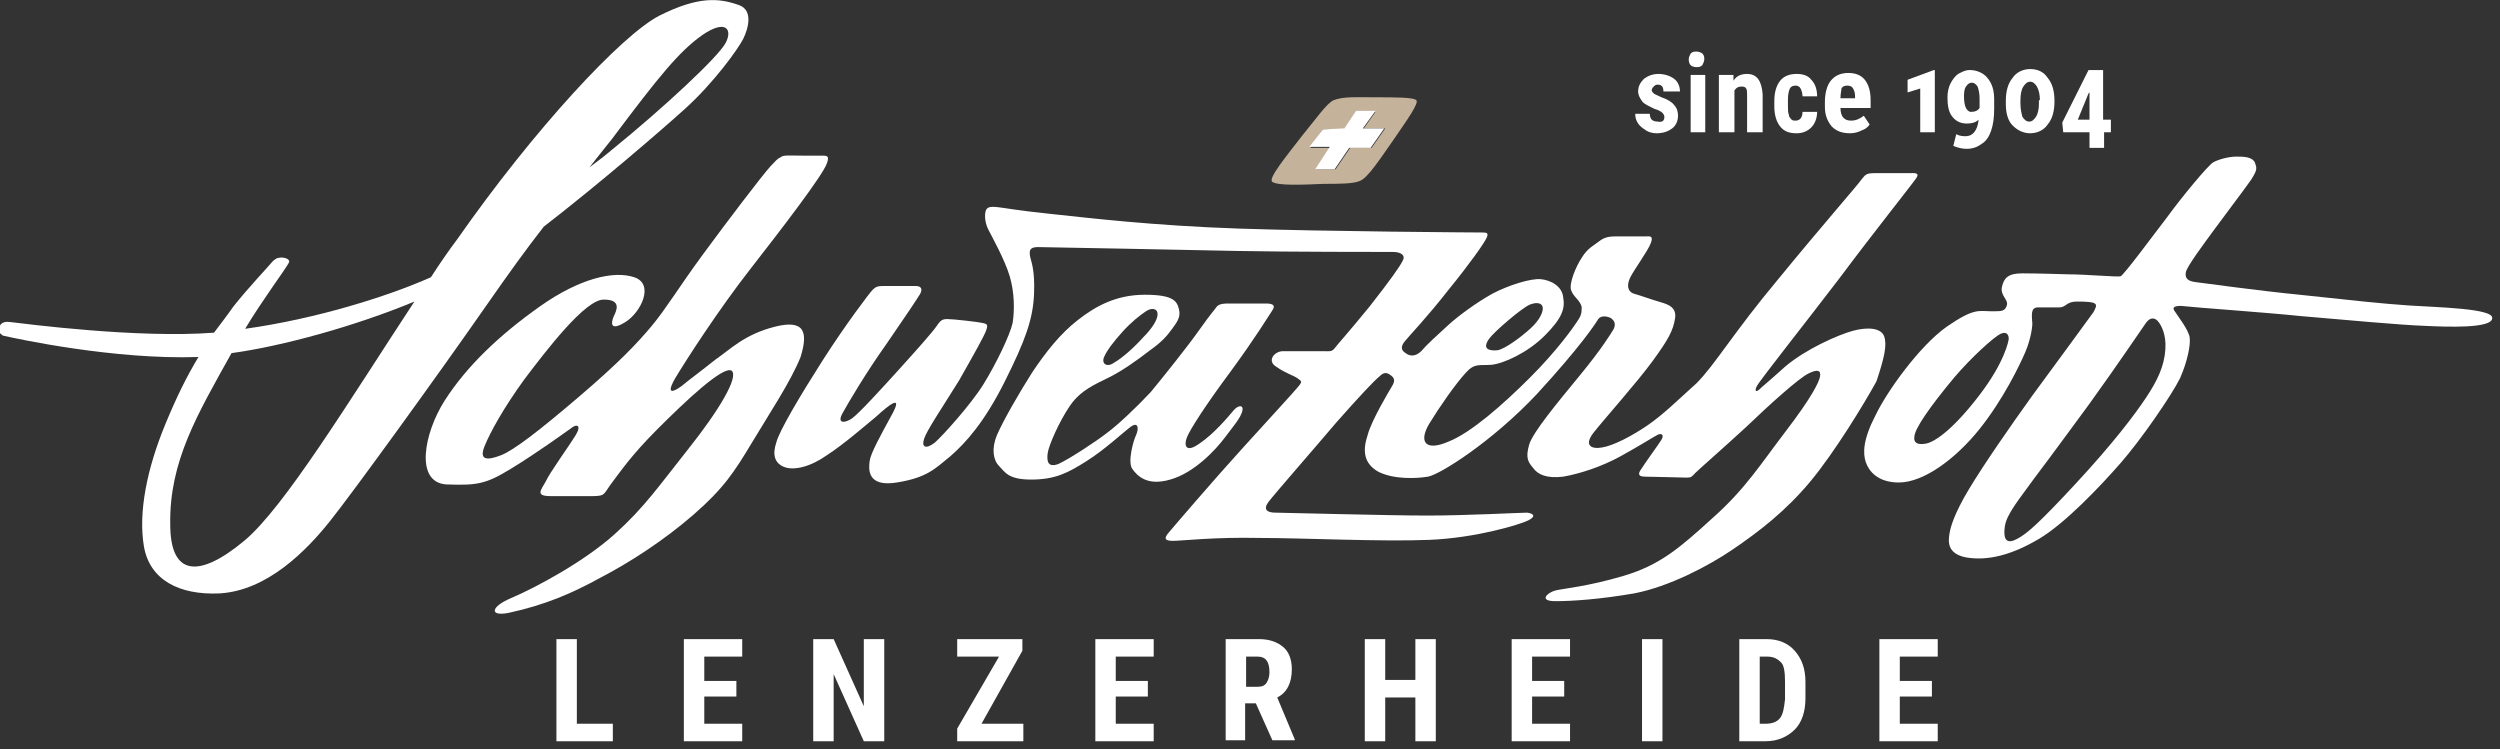 <?xml version="1.0" encoding="UTF-8"?> <svg xmlns="http://www.w3.org/2000/svg" width="257" height="77" viewBox="0 0 257 77" fill="none"><rect x="0" y="0" width="257" height="77" fill="#333333" stroke="none"/><g clip-path="url(#clip0_201_64)"><path d="M79.6 33.6C76.5 34.4 75.1 35.9 73.5 37C72 38.2 70.9 39 70.3 39.5C69.7 40 68.2 41 69.4 38.9C70.6 36.9 73.9 31.8 77.1 27.7C80.3 23.6 84.6 18 85 16.8C85.3 16 85 16 84.5 16C84.2 16 83 16 82.5 16C81.1 16 80.5 15.9 80.2 16.2C79.9 16.3 79.7 16.6 79.2 17.1C78.3 18.1 74.8 22.7 72.3 26.1C69.8 29.5 68.5 31.7 67 33.5C65.5 35.3 63.6 37.3 59.5 40.8C55.4 44.3 52.8 46.3 51.5 46.8C50.2 47.3 49.2 47.4 49.8 45.9C50.4 44.4 51.8 41.9 53.9 39C56.1 36.1 60.2 30.7 62.1 30.8C63.9 30.8 63.4 31.9 63.1 32.5C62.8 33.2 62.7 34.1 64.3 33.1C65.9 32.1 67.3 29.2 65.2 28.5C63.1 27.8 59.6 28.6 55.5 31.5C51.4 34.4 48 37.6 45.7 41.2C43.6 44.5 42.6 49.6 45.9 49.8C49 49.9 49.9 49.8 52.5 48.2C55.3 46.5 58.3 44.3 58.6 44.1C59.3 43.5 59.8 43.7 59.2 44.7C58.4 46 56.5 48.6 56.1 49.5C55.6 50.4 55 51 56.6 51H60.9C62.3 51 62 50.8 63 49.5C63.7 48.6 64.8 46.9 67.6 44.1C70.4 41.3 74.3 37.6 75.2 38.1C76 38.7 73.9 42.2 70.8 46.1C67.7 50 66.3 52.1 63.2 54.9C60.1 57.7 55.1 60.4 52.5 61.5C50.4 62.4 50.3 63.4 52.3 63C56 62.2 58.8 61 61.7 59.4C64.6 57.9 68.2 55.6 71.3 52.9C74.4 50.2 75.5 48.5 77.3 45.5C79.1 42.5 81.3 39.2 82.3 36.7C83.1 34.1 82.7 32.8 79.6 33.6Z" fill="white"></path><path d="M153.1 34.8C153.6 34.1 156.5 31.6 157.3 31.3C158.1 31 158.6 31.2 158.6 31.7C158.6 32.1 158.3 32.9 157.3 33.8C156.3 34.7 154.8 35.8 154 36C153.1 36.1 152.3 35.9 153.1 34.8ZM193.7 34.6C193.4 33.7 192 33.6 190.5 34C189 34.4 185.6 35.9 183.5 37.7C181.5 39.5 181.2 39.7 180.9 40C180.6 40.3 180.3 40.3 180.6 39.7C180.9 39.1 185.9 32.8 189.1 28.6C192.3 24.3 196.6 18.9 197 18.3C197.4 17.7 196.7 17.8 196.3 17.8C195.9 17.8 193.7 17.8 192.8 17.8C191.9 17.8 191.8 17.9 191.4 18.4C191 19 187.3 23.2 182.8 28.7C178.2 34.2 176.3 37.5 174.4 39.4C172.4 41.2 171 42.6 169.4 43.7C167.8 44.8 165.9 45.8 164.7 46C163.6 46.2 162.8 45.8 163.8 44.5C164.9 43.1 168.3 39.3 169.9 37.1C171.5 34.9 172 34 172.2 32.7C172.4 31.4 171.1 31.2 170.5 31C169.8 30.8 168.7 30.4 168 30.2C167.3 30 167.2 29.3 167.6 28.5C168 27.7 169.4 25.8 169.7 25C170 24.2 169.6 24.3 169.2 24.3H166.1C165.4 24.3 164.9 24.4 164.4 24.8C163.9 25.2 163.2 25.5 162.6 26.5C162 27.4 161.3 29.1 161.5 29.8C161.7 30.5 162.5 30.9 162.6 31.6C162.6 32.3 162.5 32.5 162.1 33.1C161.7 33.7 160.1 36 157.3 38.8C154.5 41.6 151.2 44.5 148.9 45.4C146.6 46.4 145.8 45.5 146.9 43.6C148 41.8 149.6 39.5 150.7 38.3C151.6 37.3 152.1 37.6 153.3 37.5C154.5 37.4 157 36.3 158.8 34.5C160.6 32.7 160.9 31.7 160.7 30.6C160.6 29.4 159.4 28.8 158.4 28.7C157.4 28.6 155.1 29.3 153.4 30.2C151.8 31.1 150 32.4 148.9 33.4C147.8 34.4 146.6 35.5 146.1 36.1C145.6 36.6 145 36.7 144.5 36.3C144 36 144 35.6 144.4 35.1C144.8 34.6 146.8 32.5 148.9 29.8C151.1 27.1 152.5 25.1 152.8 24.5C153.1 23.9 152.8 23.9 152.3 23.9C151.8 23.9 136.3 23.8 127.4 23.5C118.5 23.2 111.9 22.4 108.1 22C104.3 21.6 103.5 21.4 102.6 21.3C101.7 21.2 101.4 21.3 101.3 21.8C101.2 22.3 101.3 23 101.6 23.6C101.9 24.2 103.3 26.7 103.8 28.4C104.3 30.1 104.3 31.9 104.1 33.2C103.8 34.5 102.4 37.4 101.1 39.5C99.8 41.6 96.9 44.8 96.1 45.5C95.2 46.2 94.7 46 95 45.1C95.3 44.2 96.8 42 98.6 39.1C100.3 36.1 101.2 34.5 101.4 33.9C101.6 33.3 101.4 33.3 101 33.2C100.6 33.1 98 32.8 97.4 32.8C96.9 32.8 96.7 32.9 96.3 33.5C95.9 34.1 94.3 35.9 92.4 38C90.5 40.1 88.3 42.5 87.6 43C86.9 43.5 86 43.6 86.6 42.5C87.2 41.4 89.1 38.2 91.1 35.4C93.1 32.5 94.3 30.7 94.6 30.2C94.9 29.6 94.6 29.4 94.1 29.4C93.6 29.4 90.8 29.4 90.8 29.4C90.2 29.4 90 29.5 89.7 29.8C89.4 30.1 86.9 33.4 84.6 37C82.3 40.6 80.1 44.3 79.8 45.5C79.4 46.7 79.6 47.6 80.6 48C81.6 48.4 83.3 48 85 46.8C86.7 45.7 88.9 43.8 90.1 42.8C91.3 41.7 92.9 40.4 91.7 42.6C90.5 44.8 89.5 46.6 89.4 47.4C89.3 48.2 89.1 50.1 92.2 49.6C95.3 49.1 96.1 48.2 97.7 46.9C99.3 45.5 101.2 43.4 103.3 39.2C105.4 35 106.2 32.8 106.3 30.2C106.4 27.7 106 26.9 105.9 26.4C105.8 25.8 105.8 25.4 106.7 25.4C107.5 25.4 122.3 25.7 127.3 25.8C132.3 25.9 142.3 25.9 143.2 25.9C144.1 25.9 144.5 26.3 144.2 26.8C143.9 27.4 143 28.7 140.8 31.5C138.6 34.2 137.5 35.4 137.2 35.8C136.9 36.2 136.6 36.1 136 36.1C135.5 36.1 132.8 36.1 131.9 36.1C131 36.1 130.2 37.1 131.2 37.7C132.2 38.4 133 38.6 133.4 38.9C133.8 39.2 133.9 39.2 133.5 39.7C133.1 40.2 130.8 42.7 127.8 46C124.8 49.3 120.6 54.2 120.1 54.8C119.6 55.4 119.8 55.6 120.6 55.6C121.4 55.6 124.9 55.2 129.4 55.3C133.9 55.3 142 55.7 146.9 55.5C151.8 55.3 156.3 53.9 157.1 53.5C157.9 53.1 157.7 52.8 157 52.7C156.3 52.7 150.8 53 146.7 53C142.7 53 131.9 52.7 131.1 52.7C130.3 52.7 129.8 52.4 130.4 51.6C131 50.8 135.2 46 137.4 43.4C139.7 40.8 141.2 39.2 141.8 38.7C142.3 38.2 142.6 38.3 143 38.6C143.4 38.9 143.4 39.2 143.1 39.7C142.8 40.2 141 43.2 140.6 44.7C140.1 46.2 140.1 47.6 141.7 48.5C143.3 49.3 145.6 49.2 146.8 49C148 48.8 153.4 45.4 158 40.5C162.5 35.6 164 33.3 164.3 32.8C164.6 32.4 165.2 32.5 165.6 32.7C166 33 166.1 33.3 165.9 33.8C165.6 34.3 164.7 35.8 162.4 38.6C160.1 41.4 157.6 44.4 157.2 45.7C156.8 47.1 157.1 47.5 157.6 48.1C158.1 48.8 159 49.2 160.7 49C162.4 48.7 164.6 48 166.6 46.9C168.6 45.8 170 44.9 170.4 44.7C170.8 44.5 171.1 44.7 170.8 45.2C170.5 45.7 169.1 47.6 168.8 48.1C168.5 48.5 168.2 49 169.1 49C170 49 172.9 49.1 173.4 49.1C173.9 49.1 173.9 49 174.3 48.6C174.7 48.2 177 46.2 179.5 43.9C182 41.5 184.9 38.9 185.9 38.4C186.9 37.9 187.2 38.1 187.1 38.7C187 39.3 186.2 40.9 183.6 44.3C181 47.7 179.4 50.3 176 53.3C172.6 56.4 170.6 58.1 166.9 59.2C163.2 60.3 160.7 60.5 159.9 60.7C159.1 60.9 158.1 61.8 159.9 61.8C161.7 61.8 164.5 61.6 168 61C171.6 60.3 175.6 58.2 178.1 56.5C180.9 54.6 183.6 52.5 186.1 49.5C188.6 46.5 191.7 41.4 192.9 39.2C193.7 36.8 194 35.5 193.7 34.6Z" fill="white"></path><path d="M113.5 36.7C113.8 36 114.5 35.1 115.4 34.1C116.3 33.1 117.2 32.4 117.8 32C118.4 31.6 119 31.7 119 32.3C119 32.9 118.4 33.8 117.5 34.7C116.7 35.6 115.4 36.8 114.5 37.3C113.8 37.8 113.2 37.4 113.5 36.7ZM125.9 45C126.8 43.8 127.5 43 127.7 42.3C127.9 41.6 127.3 41.6 126.8 42.2C126.3 42.8 124.8 44.6 123.3 45.6C121.9 46.6 121.7 45.8 122 45C122.3 44.2 123.9 41.7 126.5 38.2C129 34.8 130.4 32.5 130.8 31.9C131.2 31.3 130.7 31.2 130.1 31.2C130.1 31.2 127 31.2 126.4 31.2C125.9 31.2 125.4 31.2 125.1 31.5C124.9 31.8 124.5 32.2 123.3 33.9C122.1 35.6 119.7 38.6 118.3 40.3C116.8 41.9 114.9 43.7 113.8 44.5C112.8 45.3 109.9 47.2 108.8 47.7C107.7 48.1 107.6 47.4 107.7 46.6C107.8 45.8 108.9 43.3 110 41.7C111.1 40.1 112.6 39.5 114 38.8C115.4 38.1 116.8 37.1 118.1 36.1C119.5 35.1 119.9 34.6 120.5 33.8C121 33.1 121.4 32.6 121.2 31.8C121 31 120.7 30.3 117.7 30.3C114.7 30.3 112.6 31.5 110.8 32.9C109 34.3 107.5 36.2 106.1 38.3C104.7 40.5 103.1 43.3 102.5 44.7C101.9 46.1 102.1 47.3 102.7 47.9C103.3 48.5 103.6 49.3 106 49.3C108.5 49.3 109.8 48.6 111.7 47.4C113.6 46.2 115.4 44.5 116.2 43.9C117 43.3 117.1 44 116.8 44.7C116.5 45.3 115.9 47.5 116.4 48.2C116.9 48.9 117.9 50 120.3 49.3C122.8 48.6 125 46.2 125.9 45Z" fill="white"></path><path d="M220.6 40.9C219.4 42.7 217.2 45.6 213.4 49.7C209.6 53.8 208.5 54.7 207.7 55.2C206.9 55.7 205.8 56.2 206.1 54.1C206.3 52.8 207.6 51.3 209.1 49.2C210.7 47.1 214.8 41.5 214.8 41.5C217.9 37.2 220.1 33.9 220.6 33.2C221.1 32.5 221.6 32.7 221.9 33.1C222.2 33.5 222.7 34.4 222.6 35.9C222.5 37.6 221.8 39.1 220.6 40.9ZM203.5 40.6C200.9 44 199 45.4 198 45.6C197 45.8 196.7 45.4 196.8 44.9C196.8 44.1 198.4 41.8 200.9 38.8C202.6 36.8 205 34.6 205.7 34.3C206.4 34 206.5 34.6 206.5 34.8C206.5 35 206.1 37.2 203.5 40.6ZM247.6 31.4C244.7 31.2 242 30.9 236.4 30.3C232.3 29.9 226.5 29.1 225.7 29C224.9 28.9 224.6 28.6 224.7 28C224.8 27.4 226.6 25 227.7 23.5C228.8 22 230.7 19.5 231.4 18.5C232.1 17.4 232 17.3 231.8 16.7C231.5 16.1 230.6 16.1 229.9 16.1C229.1 16.1 228 16.4 227.5 16.7C227 17 224.4 20.1 222.8 22.3C221.2 24.4 218.3 28.3 218 28.4C217.7 28.5 214.4 28.2 212.6 28.2C212.6 28.2 209.4 28.1 207.9 28.1C206.4 28.1 206 28.6 205.8 29.5C205.6 30.4 206.5 30.8 206.3 31.4C206.1 32 205.8 32 204.8 32C203.4 32 203 31.6 200.1 33.6C197.3 35.6 194 40.2 192.8 42.7C191.5 45.2 191.5 46.6 191.8 47.5C192.1 48.4 193 49.6 195.2 49.6C197.8 49.6 201.1 47.1 203.5 44.1C205.9 41.1 207.6 37.6 208.2 36.2C208.8 34.8 209 33.3 208.9 33C208.9 32.5 208.7 31.6 209.5 31.6C210.3 31.6 211.1 31.6 211.7 31.6C212.4 31.6 212.4 31 213.5 31C215.7 31 215.7 31.2 215.2 32.1C214.9 32.5 211.2 37.6 208.9 40.7C206.6 43.9 203.9 47.8 202.4 50.3C200.9 52.8 200.5 54.2 200.4 54.9C200.3 55.6 200.1 56.9 202.1 57.3C204.4 57.7 206.9 57 209.6 55.4C212.3 53.8 215.9 50 218 47.6C220.1 45.2 223.2 40.7 224.1 38.9C224.9 37.1 225.2 35.4 225.1 34.7C225 33.9 223.8 32.4 223.5 31.9C223.2 31.4 224.1 31.4 224.8 31.5C225.5 31.6 232.7 32.1 236.6 32.5C241.3 32.9 246.6 33.4 249.3 33.5C251.5 33.6 256.2 33.8 256.2 32.7C256.3 31.7 250.6 31.6 247.6 31.4Z" fill="white"></path><path d="M136 13.3H138.2L139.4 11.5H141.4L140.2 13.2H142.4L141 15.2H138.8L137.3 17.4H135.3L136.8 15.2H134.7L136 13.3ZM136.1 18.9C137.7 18.9 139.1 18.9 139.8 18.6C140.6 18.3 141.9 16.3 143.3 14.3C144.6 12.4 145.9 10.6 145.6 10.3C145.3 10 143.4 10 141.4 10C139.5 10 138.1 9.9 137.1 10.3C136.4 10.6 135.3 12.2 133.9 13.9C132.2 16.1 130.3 18.4 130.8 18.7C131.4 19.1 133.8 19 136.1 18.9Z" fill="#C5B29B"></path><path d="M25.1 55.6C20.4 59.5 17.5 59.2 17.5 53.9C17.4 47.4 20.3 42.6 23.8 36.3C29 35.6 36.6 33.5 42.6 31C35.9 41.2 29.2 52.2 25.1 55.6ZM62.9 14.3C67.7 7.9 69.8 5.3 72.2 3.6C74.7 1.9 75.3 3.1 74.6 4.4C73.9 5.8 68.2 11.1 62.9 15.4C62.2 16 61.4 16.6 60.6 17.2C61.3 16.3 62.1 15.3 62.9 14.3ZM55.9 23.3C61.6 18.9 68.2 13.2 70.4 11.2C73.4 8.5 75.9 5 76.4 4C76.9 3 77.5 1 75.9 0.5C73.9 -0.2 71.8 -0.4 67.8 1.6C63.9 3.6 54.9 13.3 47 24.6C46.1 25.8 45.2 27.1 44.3 28.5C39.8 30.5 32.4 32.8 25.2 33.8C27 30.8 29.2 27.9 29.7 27C29.9 26.6 29.1 26.4 28.7 26.5C28.4 26.5 28.1 26.8 28 26.9C27.6 27.4 25.5 29.6 24 31.5C23.3 32.5 22.6 33.4 22 34.2C14.2 34.8 2.7 33.3 1 33.1C0.2 33 -0.1 33.4 -0.1 33.9C-0.1 34.3 0.2 34.4 0.3 34.5C1.6 34.8 11.7 37 20.4 36.7C19.2 38.7 18.2 40.7 17 43.6C15.1 48.2 14.2 52.7 14.8 56.2C15.4 59.6 18.4 61.2 22.6 61C27.5 60.7 31.5 56.6 33.9 53.6C36.3 50.6 45.2 38.3 50 31.4C52.3 28.1 54.1 25.6 55.9 23.3Z" fill="white"></path><path d="M59.2 74.4H63V76.2H57.2V65.7H59.3V74.4H59.2Z" fill="white"></path><path d="M75.7 71.6H72.4V74.4H76.3V76.2H70.3V65.7H76.3V67.5H72.4V70H75.7V71.6Z" fill="white"></path><path d="M90.9 76.2H88.8L85.7 69.3V76.2H83.6V65.7H85.7L88.8 72.6V65.7H90.9V76.2Z" fill="white"></path><path d="M100.9 74.4H105.2V76.2H98.4V74.9L102.7 67.5H98.4V65.7H105.1V66.9L100.9 74.4Z" fill="white"></path><path d="M118 71.6H114.7V74.4H118.6V76.2H112.6V65.7H118.6V67.5H114.7V70H118V71.6Z" fill="white"></path><path d="M129.1 72.3H128V76.1H126V65.7H129.4C130.5 65.7 131.3 66 131.9 66.5C132.5 67 132.8 67.8 132.8 68.8C132.8 70.2 132.3 71.2 131.3 71.7L133.1 76V76.1H130.8L129.1 72.3ZM128.1 70.6H129.3C129.7 70.6 130 70.5 130.2 70.2C130.4 69.9 130.5 69.5 130.5 69.1C130.5 68 130.1 67.5 129.3 67.5H128.1V70.6Z" fill="white"></path><path d="M147.6 76.2H145.5V71.7H142.4V76.2H140.3V65.7H142.4V69.9H145.5V65.7H147.6V76.2Z" fill="white"></path><path d="M160.8 71.6H157.5V74.4H161.4V76.2H155.4V65.7H161.4V67.5H157.5V70H160.8V71.6Z" fill="white"></path><path d="M170.9 76.2H168.8V65.7H170.9V76.2Z" fill="white"></path><path d="M178.8 76.2V65.7H181.6C182.8 65.7 183.8 66.1 184.5 66.9C185.2 67.7 185.6 68.7 185.6 70.1V71.8C185.6 73.2 185.2 74.3 184.5 75C183.8 75.7 182.8 76.2 181.5 76.2H178.8ZM180.9 67.5V74.4H181.5C182.2 74.4 182.7 74.2 183 73.8C183.3 73.4 183.4 72.8 183.5 71.9V70.1C183.5 69.1 183.4 68.4 183.1 68.1C182.8 67.8 182.4 67.5 181.7 67.5H180.9Z" fill="white"></path><path d="M198.6 71.6H195.3V74.4H199.2V76.2H193.2V65.7H199.2V67.5H195.3V70H198.6V71.6Z" fill="white"></path><path d="M171.1 12C171.1 11.9 171 11.7 170.9 11.6C170.8 11.5 170.5 11.3 170.1 11.2C169.5 10.9 169 10.7 168.8 10.4C168.6 10.1 168.4 9.8 168.4 9.4C168.4 8.9 168.6 8.5 169 8.1C169.4 7.8 169.9 7.6 170.5 7.6C171.1 7.6 171.7 7.8 172.1 8.1C172.5 8.4 172.7 8.9 172.7 9.4H171C171 8.9 170.8 8.7 170.4 8.7C170.2 8.7 170.1 8.8 170 8.9C169.9 9 169.8 9.1 169.8 9.3C169.8 9.4 169.9 9.5 170 9.6C170.1 9.7 170.4 9.8 170.8 10C171.4 10.2 171.9 10.5 172.1 10.8C172.4 11.1 172.5 11.5 172.5 11.9C172.5 12.4 172.3 12.9 171.9 13.2C171.5 13.5 171 13.7 170.3 13.7C169.9 13.7 169.5 13.6 169.2 13.4C168.9 13.2 168.6 13 168.4 12.7C168.2 12.4 168.1 12.1 168.1 11.7H169.6C169.6 12 169.7 12.2 169.8 12.3C169.9 12.4 170.1 12.5 170.4 12.5C170.9 12.6 171.1 12.4 171.1 12Z" fill="white"></path><path d="M173.6 6.1C173.6 5.9 173.7 5.7 173.8 5.5C174 5.3 174.2 5.3 174.4 5.3C174.6 5.3 174.9 5.4 175 5.5C175.2 5.7 175.2 5.9 175.2 6.1C175.2 6.3 175.1 6.5 175 6.7C174.8 6.9 174.6 6.9 174.4 6.9C174.1 6.9 173.9 6.8 173.8 6.7C173.7 6.6 173.6 6.4 173.6 6.1ZM175.3 13.6H173.8V7.7H175.3V13.6Z" fill="white"></path><path d="M178.2 7.7V8.3C178.5 7.8 179 7.6 179.6 7.6C180.6 7.6 181.1 8.3 181.2 9.7V13.6H179.6V9.8C179.6 9.5 179.6 9.2 179.5 9.1C179.4 8.9 179.2 8.9 179 8.9C178.7 8.9 178.5 9 178.3 9.3V13.6H176.7V7.7H178.2Z" fill="white"></path><path d="M184.6 12.4C185 12.4 185.3 12.1 185.3 11.5H186.8C186.8 12.1 186.6 12.7 186.2 13.1C185.8 13.5 185.3 13.7 184.7 13.7C183.9 13.7 183.4 13.5 183 13C182.6 12.5 182.4 11.8 182.4 10.9V10.4C182.4 9.5 182.6 8.8 183 8.3C183.4 7.8 184 7.6 184.7 7.6C185.4 7.6 185.9 7.8 186.2 8.2C186.6 8.6 186.8 9.2 186.8 9.9H185.3C185.3 9.6 185.2 9.3 185.1 9.1C185 8.9 184.8 8.8 184.6 8.8C184.3 8.8 184.1 8.9 184 9.1C183.9 9.3 183.8 9.7 183.8 10.2V10.8C183.8 11.3 183.8 11.6 183.9 11.8C183.9 12 184 12.1 184.1 12.2C184.2 12.4 184.4 12.4 184.6 12.4Z" fill="white"></path><path d="M190.2 13.7C189.4 13.7 188.8 13.5 188.3 13C187.9 12.5 187.6 11.9 187.6 11V10.5C187.6 9.6 187.8 8.8 188.2 8.3C188.6 7.8 189.2 7.5 190 7.5C190.7 7.5 191.3 7.7 191.7 8.2C192.1 8.7 192.3 9.4 192.3 10.3V11.1H189.2C189.2 11.5 189.3 11.9 189.5 12.1C189.7 12.3 189.9 12.4 190.3 12.4C190.8 12.4 191.2 12.2 191.6 11.9L192.2 12.8C192 13.1 191.7 13.3 191.4 13.4C191 13.6 190.6 13.7 190.2 13.7ZM189.2 10.1H190.7V9.9C190.7 9.5 190.6 9.3 190.5 9.1C190.4 8.9 190.2 8.8 189.9 8.8C189.6 8.8 189.4 8.9 189.3 9.1C189.3 9.3 189.2 9.6 189.2 10.1Z" fill="white"></path><path d="M198.9 13.6H197.4V9.1L196.1 9.5V8.2L198.8 7.2H198.9V13.6Z" fill="white"></path><path d="M202.1 14C202.8 14 203.3 13.4 203.4 12.3C203.1 12.6 202.7 12.7 202.2 12.7C201.6 12.7 201.1 12.5 200.7 12C200.3 11.5 200.2 10.8 200.2 10C200.2 9.5 200.3 9 200.5 8.6C200.7 8.2 201 7.8 201.3 7.6C201.7 7.4 202 7.2 202.5 7.2C203.2 7.2 203.9 7.5 204.3 8C204.8 8.6 205 9.3 205 10.2V11.2C205 12.1 204.9 12.8 204.7 13.4C204.5 14 204.2 14.5 203.7 14.8C203.3 15.1 202.8 15.3 202.2 15.3C201.7 15.3 201.3 15.2 200.8 15L201.1 13.8C201.5 14 201.8 14 202.1 14ZM202.6 11.5C203 11.5 203.3 11.4 203.5 11.1V10.1C203.5 9.6 203.4 9.2 203.3 8.9C203.1 8.6 202.9 8.5 202.7 8.5C202.5 8.5 202.3 8.6 202.1 8.9C201.9 9.2 201.9 9.6 201.9 10C201.9 10.5 202 10.9 202.1 11.1C202.2 11.3 202.4 11.5 202.6 11.5Z" fill="white"></path><path d="M211.2 10.4C211.2 11.4 211 12.2 210.5 12.8C210.1 13.4 209.4 13.7 208.7 13.7C208 13.7 207.4 13.4 206.9 12.9C206.4 12.4 206.2 11.6 206.2 10.7V10.4C206.2 9.4 206.4 8.6 206.9 8C207.3 7.4 208 7.1 208.7 7.1C209.5 7.1 210.1 7.4 210.5 8C211 8.6 211.2 9.4 211.2 10.4ZM209.7 10.3C209.7 9.7 209.6 9.3 209.4 8.9C209.2 8.6 209 8.4 208.7 8.4C208.4 8.4 208.2 8.6 208 8.9C207.8 9.2 207.7 9.7 207.7 10.3V10.6C207.7 11.2 207.8 11.6 207.9 12C208.1 12.3 208.3 12.5 208.6 12.5C208.9 12.5 209.1 12.3 209.3 12C209.5 11.7 209.6 11.2 209.6 10.7V10.3H209.7Z" fill="white"></path><path d="M216.3 12.3H217V13.6H216.3V15.2H214.8V13.6H212.1L212 12.6L214.7 7.2H216.2V12.3H216.3ZM213.6 12.3H214.8V9.5L214.7 9.6L213.6 12.3Z" fill="white"></path><path d="M136 13.3L138.2 13.2L139.4 11.4H141.4L140.1 13.2H142.3L140.9 15.2H138.7L137.2 17.4H135.2L136.7 15.1H134.6L136 13.3Z" fill="white"></path></g><defs><clipPath id="clip0_201_64"><rect width="256.3" height="76.2" fill="white"></rect></clipPath></defs></svg> 